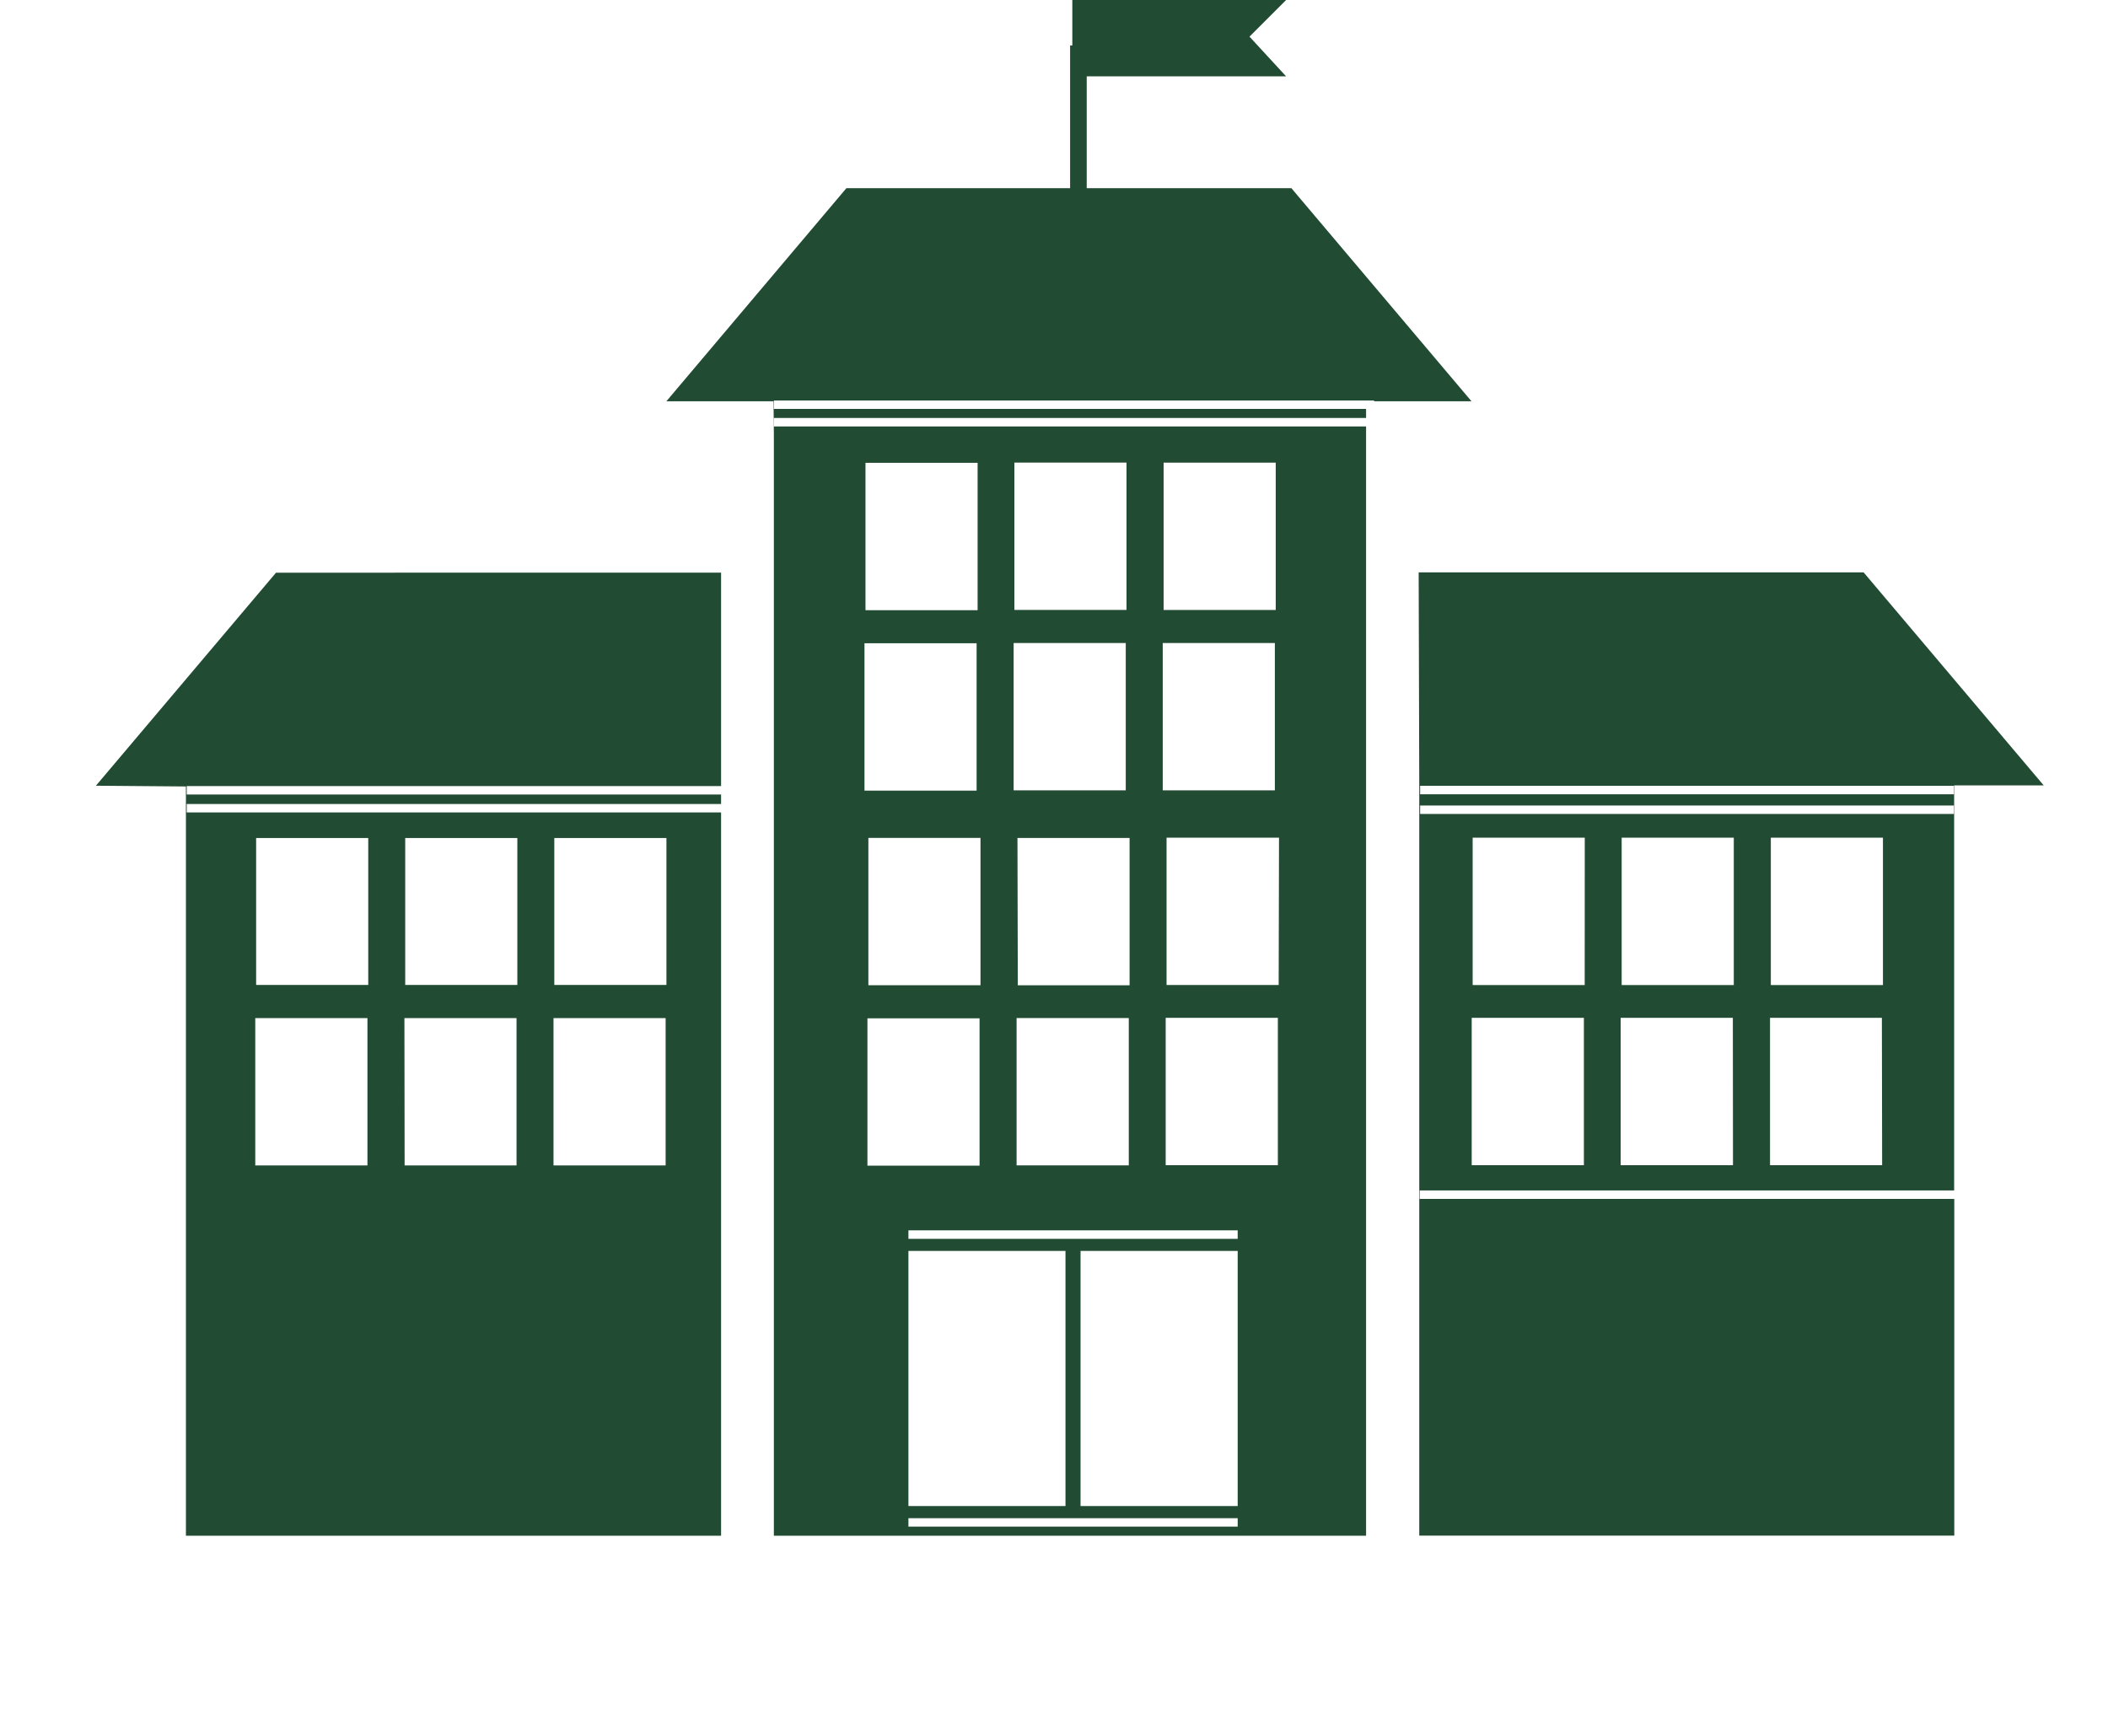 <svg xmlns="http://www.w3.org/2000/svg" width="31.473" height="25.916" viewBox="0 0 31.473 25.916">
  <g id="Group_77" data-name="Group 77" transform="translate(-830.345 -2020.686)">
    <path id="Path_2" data-name="Path 2" d="M446.493,137.645v11.2h7.988l0-5.027H446.5v-.127h7.979l0-6.048h1.337l-2.689-3.181h-6.643Zm2.458,5.669h-1.675v-2.2h1.675Zm.012-2.69H447.29v-2.2h1.674Zm2.214,2.69H449.5v-2.2h1.675Zm.012-2.69h-1.674v-2.2h1.674Zm2.215,2.69H451.73v-2.2H453.4Zm.012-2.69h-1.674v-2.2h1.674Zm1.068-2.554h-7.978v-.126h7.978Zm0-.294h-7.978v-.127h7.978Z" transform="translate(405.042 1894.77)" fill="#214b32"/>
    <path id="Path_3" data-name="Path 3" d="M422.455,148.847h7.99v-10.8h-7.978v-.126h7.978v-.142h-7.978v-.126h7.978v-3.186H423.8l-2.689,3.181,1.344.011Zm5.5-10.418h1.674v2.194h-1.674Zm-.012,2.689h1.674v2.2h-1.674Zm-2.214-2.689h1.674v2.194h-1.674Zm-.012,2.689h1.674v2.2H425.72Zm-2.214-2.689h1.674v2.194h-1.674Zm-.013,2.689h1.675v2.2h-1.675Z" transform="translate(410.666 1894.77)" fill="#214b32"/>
    <path id="Path_4" data-name="Path 4" d="M433.658,130.77v16.444H442.5V130.651h-8.841v-.127H442.5v-.135h-8.841v-.126h8.96v.012h1.455l-2.689-3.182h-6.644l-2.688,3.182h1.6Zm5.806,3.114h1.674v2.2h-1.674Zm-2.226,0h1.674v2.2h-1.674Zm.044,5.6h1.675v2.2h-1.675Zm.013-2.689h1.674v2.2H437.3Zm1.628-3.965v.56h-1.674v-2.2h1.674Zm-3.9-1.636H436.7v2.2h-1.674v-2.2Zm1.72,7.8h-1.674v-2.2h1.674Zm-1.732-5.106h1.674v2.2h-1.674Zm.044,5.6h1.674v2.2h-1.674Zm.612,3.473h2.345v3.81h-2.345Zm4.916,4.117h-4.916v-.126h4.916Zm0-.307h-2.346v-3.81h2.346Zm0-3.99h-4.916v-.127h4.916Zm.6-1.1h-1.675v-2.2h1.675Zm.012-2.69h-1.674v-2.2H441.2Zm-.044-5.6h-1.674v-2.2h1.674v2.2Z" transform="translate(408.241 1896.403)" fill="#214b32"/>
    <path id="Path_5" data-name="Path 5" d="M443.03,124.623h-3.192v-1.14h3.192l-.547.547Z" transform="translate(406.517 1897.203)" fill="#214b32"/>
    <rect id="Rectangle_69" data-name="Rectangle 69" width="0.248" height="4.354" transform="translate(846.322 2021.365)" fill="#214b32"/>
  </g>
</svg>
